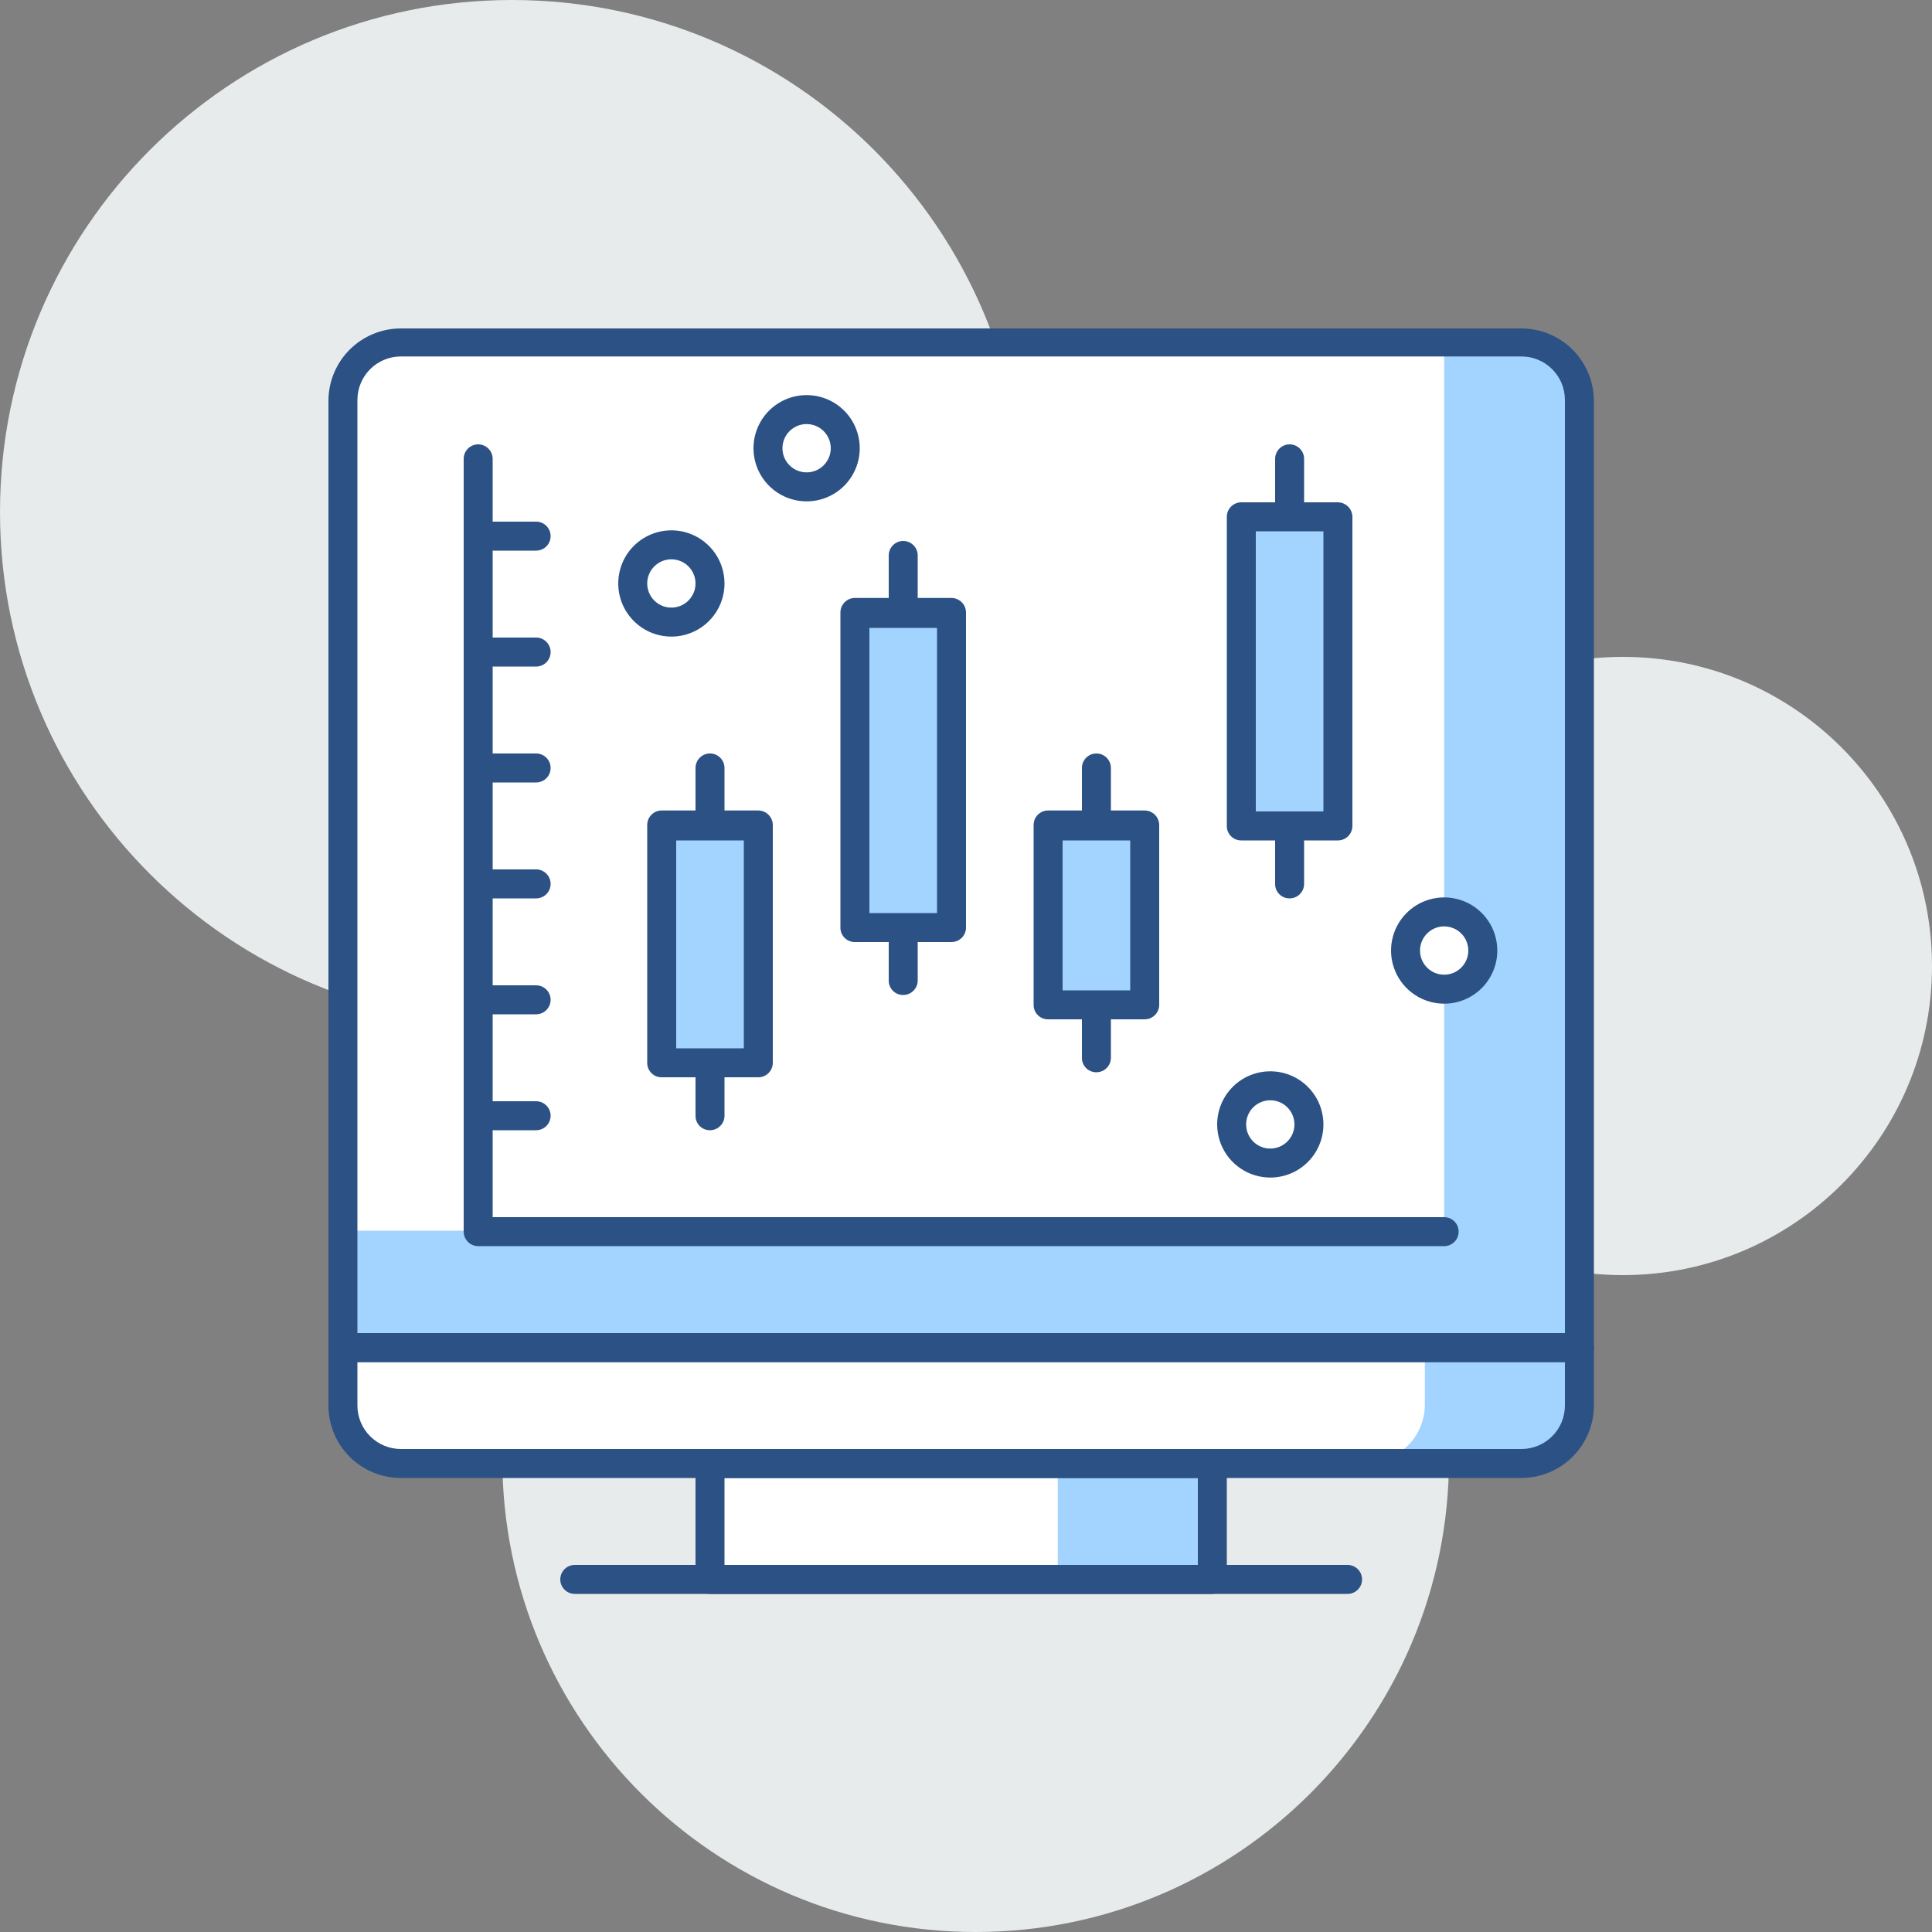 <svg width="100" height="100" viewBox="0 0 100 100" fill="none" xmlns="http://www.w3.org/2000/svg">
<rect x="0" y="0" width="100" height="100" fill="#808080" stroke="none"/>
<path d="M84 66C92.837 66 100 58.837 100 50C100 41.163 92.837 34 84 34C75.163 34 68 41.163 68 50C68 58.837 75.163 66 84 66Z" fill="#E8EBEC"/>
<path d="M50.5 100C64.031 100 75 89.031 75 75.5C75 61.969 64.031 51 50.5 51C36.969 51 26 61.969 26 75.5C26 89.031 36.969 100 50.5 100Z" fill="#E8EBEC"/>
<path d="M26.5 53C41.136 53 53 41.136 53 26.5C53 11.864 41.136 0 26.5 0C11.864 0 0 11.864 0 26.5C0 41.136 11.864 53 26.5 53Z" fill="#E8EBEC"/>
<path d="M62.75 75.7H36.75V81.7H62.75V75.7Z" fill="#A3D4FF"/>
<path d="M54.75 75.7H36.75V81.7H54.75V75.7Z" fill="white"/>
<path d="M62.75 82.5H36.75C36.551 82.5 36.36 82.421 36.22 82.28C36.079 82.14 36 81.949 36 81.75V75.75C36 75.551 36.079 75.36 36.22 75.22C36.36 75.079 36.551 75 36.75 75H62.75C62.948 75.003 63.137 75.082 63.278 75.222C63.418 75.363 63.497 75.552 63.5 75.75V81.75C63.497 81.948 63.418 82.137 63.278 82.278C63.137 82.418 62.948 82.497 62.75 82.5ZM37.5 81H62V76.5H37.5V81Z" fill="#2B5185"/>
<path d="M17.75 69.7H81.75V72.7C81.75 73.496 81.434 74.259 80.871 74.821C80.309 75.384 79.546 75.7 78.75 75.7H20.75C19.954 75.7 19.191 75.384 18.629 74.821C18.066 74.259 17.75 73.496 17.75 72.7V69.7Z" fill="#A3D4FF"/>
<path d="M17.75 69.7H73.75V72.7C73.75 73.496 73.434 74.259 72.871 74.821C72.309 75.384 71.546 75.7 70.75 75.7H20.75C19.954 75.7 19.191 75.384 18.629 74.821C18.066 74.259 17.75 73.496 17.75 72.7V69.7Z" fill="white"/>
<path d="M78.75 76.5H20.75C19.755 76.5 18.802 76.105 18.098 75.402C17.395 74.698 17 73.745 17 72.75V69.75C17 69.551 17.079 69.36 17.22 69.22C17.36 69.079 17.551 69 17.75 69H81.75C81.948 69.003 82.137 69.082 82.278 69.222C82.418 69.363 82.497 69.552 82.5 69.75V72.75C82.497 73.744 82.101 74.696 81.399 75.399C80.696 76.101 79.744 76.497 78.75 76.5ZM18.5 70.5V72.75C18.5 73.347 18.737 73.919 19.159 74.341C19.581 74.763 20.153 75 20.75 75H78.75C79.347 75 79.919 74.763 80.341 74.341C80.763 73.919 81 73.347 81 72.75V70.5H18.5Z" fill="#2B5185"/>
<path d="M69.75 82.5H29.75C29.551 82.5 29.36 82.421 29.22 82.28C29.079 82.14 29 81.949 29 81.75C29 81.551 29.079 81.36 29.22 81.22C29.36 81.079 29.551 81 29.75 81H69.75C69.949 81 70.14 81.079 70.28 81.22C70.421 81.36 70.5 81.551 70.5 81.75C70.5 81.949 70.421 82.14 70.28 82.28C70.14 82.421 69.949 82.5 69.75 82.5Z" fill="#2B5185"/>
<path d="M20.75 17.7H78.75C79.546 17.7 80.309 18.016 80.871 18.579C81.434 19.141 81.75 19.904 81.75 20.7V69.7H17.75V20.7C17.75 19.904 18.066 19.141 18.629 18.579C19.191 18.016 19.954 17.7 20.75 17.7Z" fill="#A3D4FF"/>
<path d="M20.75 17.7H74.75V63.7H17.75V20.7C17.75 19.904 18.066 19.141 18.629 18.579C19.191 18.016 19.954 17.7 20.75 17.7Z" fill="white"/>
<path d="M81.75 70.5H17.75C17.651 70.501 17.553 70.483 17.462 70.446C17.37 70.408 17.287 70.353 17.217 70.283C17.147 70.213 17.092 70.13 17.054 70.039C17.017 69.947 16.999 69.849 17 69.75V20.75C17 19.755 17.395 18.802 18.098 18.098C18.802 17.395 19.756 17 20.75 17H78.75C79.744 17.003 80.696 17.399 81.399 18.101C82.102 18.804 82.497 19.756 82.5 20.75V69.75C82.5 69.949 82.421 70.14 82.28 70.28C82.14 70.421 81.949 70.5 81.75 70.5ZM18.5 69H81V20.7C81 20.103 80.763 19.531 80.341 19.109C79.919 18.687 79.347 18.45 78.75 18.45H20.75C20.153 18.45 19.581 18.687 19.159 19.109C18.737 19.531 18.5 20.103 18.5 20.7V69Z" fill="#2B5185"/>
<path d="M36.75 58.5C36.651 58.501 36.553 58.483 36.462 58.446C36.37 58.408 36.287 58.353 36.217 58.283C36.147 58.213 36.092 58.13 36.054 58.039C36.017 57.947 35.999 57.849 36 57.75V39.75C36 39.551 36.079 39.36 36.22 39.22C36.36 39.079 36.551 39 36.75 39C36.949 39 37.14 39.079 37.28 39.22C37.421 39.36 37.5 39.551 37.5 39.75V57.75C37.5 57.949 37.421 58.14 37.28 58.28C37.14 58.421 36.949 58.5 36.75 58.5Z" fill="#2B5185"/>
<path d="M46.75 51.5C46.651 51.501 46.553 51.483 46.462 51.446C46.37 51.408 46.287 51.353 46.217 51.283C46.147 51.213 46.092 51.13 46.054 51.039C46.017 50.947 45.999 50.849 46 50.75V28.75C46 28.551 46.079 28.36 46.22 28.22C46.36 28.079 46.551 28 46.75 28C46.949 28 47.14 28.079 47.28 28.22C47.421 28.36 47.5 28.551 47.5 28.75V50.75C47.5 50.949 47.421 51.14 47.28 51.28C47.14 51.421 46.949 51.5 46.75 51.5Z" fill="#2B5185"/>
<path d="M56.75 55.5C56.651 55.501 56.553 55.483 56.462 55.446C56.37 55.408 56.287 55.353 56.217 55.283C56.147 55.213 56.092 55.13 56.054 55.039C56.017 54.947 55.999 54.849 56 54.75V39.75C56 39.551 56.079 39.36 56.22 39.22C56.36 39.079 56.551 39 56.75 39C56.949 39 57.14 39.079 57.28 39.22C57.421 39.36 57.5 39.551 57.5 39.75V54.75C57.5 54.949 57.421 55.14 57.28 55.28C57.14 55.421 56.949 55.5 56.75 55.5Z" fill="#2B5185"/>
<path d="M66.75 46.5C66.651 46.501 66.553 46.483 66.462 46.446C66.37 46.408 66.287 46.353 66.217 46.283C66.147 46.213 66.092 46.13 66.054 46.039C66.017 45.947 65.999 45.849 66 45.75V23.75C66 23.551 66.079 23.36 66.22 23.22C66.36 23.079 66.551 23 66.75 23C66.949 23 67.14 23.079 67.28 23.22C67.421 23.36 67.5 23.551 67.5 23.75V45.75C67.5 45.949 67.421 46.14 67.28 46.28C67.14 46.421 66.949 46.5 66.75 46.5Z" fill="#2B5185"/>
<path d="M69.25 26.7H64.25V42.7H69.25V26.7Z" fill="#A3D4FF"/>
<path d="M69.25 43.5H64.25C64.151 43.501 64.053 43.483 63.962 43.446C63.87 43.408 63.787 43.353 63.717 43.283C63.647 43.213 63.592 43.13 63.554 43.039C63.517 42.947 63.499 42.849 63.5 42.75V26.75C63.5 26.551 63.579 26.36 63.72 26.22C63.86 26.079 64.051 26 64.25 26H69.25C69.448 26.003 69.637 26.082 69.778 26.223C69.918 26.363 69.998 26.552 70 26.75V42.75C70 42.949 69.921 43.14 69.78 43.28C69.64 43.421 69.449 43.5 69.25 43.5ZM65 42H68.5V27.5H65V42Z" fill="#2B5185"/>
<path d="M59.25 42.7H54.25V52.01H59.25V42.7Z" fill="#A3D4FF"/>
<path d="M59.25 52.76H54.25C54.151 52.761 54.053 52.743 53.962 52.706C53.87 52.668 53.787 52.613 53.717 52.543C53.647 52.473 53.592 52.39 53.554 52.298C53.517 52.207 53.499 52.109 53.5 52.01V42.7C53.5 42.501 53.579 42.31 53.72 42.17C53.86 42.029 54.051 41.95 54.25 41.95H59.25C59.448 41.953 59.637 42.032 59.778 42.172C59.918 42.313 59.998 42.502 60 42.7V52.01C60 52.209 59.921 52.4 59.78 52.54C59.64 52.681 59.449 52.76 59.25 52.76ZM55 51.26H58.5V43.5H55V51.26Z" fill="#2B5185"/>
<path d="M49.25 31.7H44.25V48.01H49.25V31.7Z" fill="#A3D4FF"/>
<path d="M49.25 48.76H44.25C44.151 48.761 44.053 48.743 43.962 48.706C43.87 48.668 43.787 48.613 43.717 48.543C43.647 48.473 43.592 48.39 43.554 48.298C43.517 48.207 43.499 48.109 43.5 48.01V31.7C43.5 31.501 43.579 31.31 43.72 31.17C43.86 31.029 44.051 30.95 44.25 30.95H49.25C49.448 30.953 49.637 31.032 49.778 31.172C49.918 31.313 49.998 31.502 50 31.7V48.01C50 48.209 49.921 48.4 49.78 48.54C49.64 48.681 49.449 48.76 49.25 48.76ZM45 47.26H48.5V32.5H45V47.26Z" fill="#2B5185"/>
<path d="M39.25 42.7H34.25V55.01H39.25V42.7Z" fill="#A3D4FF"/>
<path d="M39.25 55.76H34.25C34.151 55.761 34.053 55.743 33.962 55.706C33.87 55.668 33.787 55.613 33.717 55.543C33.647 55.473 33.592 55.39 33.554 55.298C33.517 55.207 33.499 55.109 33.5 55.01V42.7C33.5 42.501 33.579 42.31 33.72 42.17C33.86 42.029 34.051 41.95 34.25 41.95H39.25C39.448 41.953 39.637 42.032 39.778 42.172C39.918 42.313 39.998 42.502 40 42.7V55.01C40 55.209 39.921 55.4 39.78 55.54C39.64 55.681 39.449 55.76 39.25 55.76ZM35 54.26H38.5V43.5H35V54.26Z" fill="#2B5185"/>
<path d="M74.75 64.5H24.75C24.551 64.5 24.36 64.421 24.22 64.28C24.079 64.14 24 63.949 24 63.75V23.75C24 23.551 24.079 23.36 24.22 23.22C24.36 23.079 24.551 23 24.75 23C24.949 23 25.14 23.079 25.28 23.22C25.421 23.36 25.5 23.551 25.5 23.75V63H74.75C74.949 63 75.14 63.079 75.28 63.22C75.421 63.36 75.5 63.551 75.5 63.75C75.5 63.949 75.421 64.14 75.28 64.28C75.14 64.421 74.949 64.5 74.75 64.5Z" fill="#2B5185"/>
<path d="M27.75 58.5H24.75C24.551 58.5 24.36 58.421 24.22 58.28C24.079 58.14 24 57.949 24 57.75C24 57.551 24.079 57.36 24.22 57.22C24.36 57.079 24.551 57 24.75 57H27.75C27.949 57 28.14 57.079 28.28 57.22C28.421 57.36 28.5 57.551 28.5 57.75C28.5 57.949 28.421 58.14 28.28 58.28C28.14 58.421 27.949 58.5 27.75 58.5Z" fill="#2B5185"/>
<path d="M27.75 52.5H24.75C24.551 52.5 24.36 52.421 24.22 52.28C24.079 52.14 24 51.949 24 51.75C24 51.551 24.079 51.36 24.22 51.22C24.36 51.079 24.551 51 24.75 51H27.75C27.949 51 28.14 51.079 28.28 51.22C28.421 51.36 28.5 51.551 28.5 51.75C28.5 51.949 28.421 52.14 28.28 52.28C28.14 52.421 27.949 52.5 27.75 52.5Z" fill="#2B5185"/>
<path d="M27.75 46.5H24.75C24.551 46.5 24.36 46.421 24.22 46.28C24.079 46.14 24 45.949 24 45.75C24 45.551 24.079 45.36 24.22 45.22C24.36 45.079 24.551 45 24.75 45H27.75C27.949 45 28.14 45.079 28.28 45.22C28.421 45.36 28.5 45.551 28.5 45.75C28.5 45.949 28.421 46.14 28.28 46.28C28.14 46.421 27.949 46.5 27.75 46.5Z" fill="#2B5185"/>
<path d="M27.75 40.5H24.75C24.551 40.5 24.36 40.421 24.22 40.28C24.079 40.14 24 39.949 24 39.75C24 39.551 24.079 39.36 24.22 39.22C24.36 39.079 24.551 39 24.75 39H27.75C27.949 39 28.14 39.079 28.28 39.22C28.421 39.36 28.5 39.551 28.5 39.75C28.5 39.949 28.421 40.14 28.28 40.28C28.14 40.421 27.949 40.5 27.75 40.5Z" fill="#2B5185"/>
<path d="M27.75 34.5H24.75C24.551 34.5 24.36 34.421 24.22 34.28C24.079 34.14 24 33.949 24 33.75C24 33.551 24.079 33.36 24.22 33.22C24.36 33.079 24.551 33 24.75 33H27.75C27.949 33 28.14 33.079 28.28 33.22C28.421 33.36 28.5 33.551 28.5 33.75C28.5 33.949 28.421 34.14 28.28 34.28C28.14 34.421 27.949 34.5 27.75 34.5Z" fill="#2B5185"/>
<path d="M27.75 28.5H24.75C24.551 28.5 24.36 28.421 24.22 28.28C24.079 28.14 24 27.949 24 27.75C24 27.551 24.079 27.36 24.22 27.22C24.36 27.079 24.551 27 24.75 27H27.75C27.949 27 28.14 27.079 28.28 27.22C28.421 27.36 28.5 27.551 28.5 27.75C28.5 27.949 28.421 28.14 28.28 28.28C28.14 28.421 27.949 28.5 27.75 28.5Z" fill="#2B5185"/>
<path d="M41.75 25.2C42.855 25.2 43.75 24.305 43.75 23.2C43.75 22.095 42.855 21.2 41.75 21.2C40.645 21.2 39.75 22.095 39.75 23.2C39.75 24.305 40.645 25.2 41.75 25.2Z" fill="white"/>
<path d="M41.75 25.95C41.206 25.95 40.675 25.789 40.222 25.486C39.77 25.184 39.418 24.755 39.209 24.252C39.001 23.75 38.947 23.197 39.053 22.663C39.159 22.13 39.421 21.64 39.806 21.255C40.19 20.871 40.68 20.609 41.214 20.503C41.747 20.397 42.3 20.451 42.803 20.659C43.305 20.867 43.734 21.22 44.037 21.672C44.339 22.124 44.5 22.656 44.5 23.2C44.5 23.929 44.21 24.629 43.695 25.145C43.179 25.66 42.48 25.95 41.75 25.95ZM41.75 21.95C41.503 21.95 41.261 22.023 41.056 22.161C40.85 22.298 40.69 22.493 40.595 22.722C40.501 22.95 40.476 23.201 40.524 23.444C40.572 23.686 40.691 23.909 40.866 24.084C41.041 24.259 41.264 24.378 41.506 24.426C41.749 24.474 42 24.449 42.228 24.355C42.457 24.26 42.652 24.1 42.789 23.894C42.927 23.689 43 23.447 43 23.2C43 22.868 42.868 22.55 42.634 22.316C42.4 22.082 42.082 21.95 41.75 21.95Z" fill="#2B5185"/>
<path d="M34.75 32.2C35.855 32.2 36.75 31.305 36.75 30.2C36.75 29.095 35.855 28.2 34.75 28.2C33.645 28.2 32.75 29.095 32.75 30.2C32.75 31.305 33.645 32.2 34.75 32.2Z" fill="white"/>
<path d="M34.75 32.95C34.206 32.95 33.675 32.789 33.222 32.486C32.77 32.184 32.418 31.755 32.209 31.252C32.001 30.75 31.947 30.197 32.053 29.663C32.159 29.13 32.421 28.64 32.806 28.255C33.19 27.871 33.68 27.609 34.214 27.503C34.747 27.397 35.3 27.451 35.803 27.659C36.305 27.867 36.734 28.22 37.037 28.672C37.339 29.124 37.5 29.656 37.5 30.2C37.5 30.929 37.21 31.629 36.695 32.145C36.179 32.66 35.48 32.95 34.75 32.95ZM34.75 28.95C34.503 28.95 34.261 29.023 34.056 29.161C33.85 29.298 33.69 29.493 33.595 29.722C33.501 29.95 33.476 30.201 33.524 30.444C33.572 30.686 33.691 30.909 33.866 31.084C34.041 31.259 34.264 31.378 34.506 31.426C34.749 31.474 35 31.449 35.228 31.355C35.457 31.26 35.652 31.1 35.789 30.894C35.927 30.689 36 30.447 36 30.2C36 29.868 35.868 29.55 35.634 29.316C35.4 29.082 35.082 28.95 34.75 28.95Z" fill="#2B5185"/>
<path d="M74.75 51.2C75.855 51.2 76.75 50.304 76.75 49.2C76.75 48.095 75.855 47.2 74.75 47.2C73.645 47.2 72.75 48.095 72.75 49.2C72.75 50.304 73.645 51.2 74.75 51.2Z" fill="white"/>
<path d="M74.75 51.95C74.206 51.95 73.674 51.789 73.222 51.486C72.77 51.184 72.418 50.755 72.21 50.252C72.001 49.75 71.947 49.197 72.053 48.663C72.159 48.13 72.421 47.64 72.806 47.255C73.19 46.871 73.68 46.609 74.214 46.503C74.747 46.397 75.3 46.451 75.802 46.659C76.305 46.867 76.734 47.22 77.037 47.672C77.339 48.124 77.5 48.656 77.5 49.2C77.5 49.929 77.21 50.629 76.695 51.145C76.179 51.66 75.48 51.95 74.75 51.95ZM74.75 47.95C74.503 47.95 74.261 48.023 74.056 48.161C73.85 48.298 73.69 48.493 73.595 48.722C73.501 48.95 73.476 49.201 73.524 49.444C73.572 49.686 73.691 49.909 73.866 50.084C74.041 50.259 74.264 50.378 74.506 50.426C74.749 50.474 75 50.449 75.228 50.355C75.457 50.26 75.652 50.1 75.789 49.894C75.927 49.689 76 49.447 76 49.2C76 48.868 75.868 48.55 75.634 48.316C75.4 48.082 75.082 47.95 74.75 47.95Z" fill="#2B5185"/>
<path d="M65.75 60.2C66.855 60.2 67.75 59.304 67.75 58.2C67.75 57.095 66.855 56.2 65.75 56.2C64.645 56.2 63.75 57.095 63.75 58.2C63.75 59.304 64.645 60.2 65.75 60.2Z" fill="white"/>
<path d="M65.75 60.95C65.206 60.95 64.674 60.789 64.222 60.486C63.77 60.184 63.418 59.755 63.209 59.252C63.001 58.75 62.947 58.197 63.053 57.663C63.159 57.13 63.421 56.64 63.806 56.255C64.19 55.871 64.68 55.609 65.214 55.503C65.747 55.397 66.3 55.451 66.802 55.659C67.305 55.867 67.734 56.22 68.037 56.672C68.339 57.124 68.5 57.656 68.5 58.2C68.5 58.929 68.21 59.629 67.695 60.145C67.179 60.66 66.48 60.95 65.75 60.95ZM65.75 56.95C65.503 56.95 65.261 57.023 65.056 57.161C64.85 57.298 64.69 57.493 64.595 57.722C64.501 57.95 64.476 58.201 64.524 58.444C64.572 58.686 64.691 58.909 64.866 59.084C65.041 59.259 65.264 59.378 65.506 59.426C65.749 59.474 66 59.449 66.228 59.355C66.457 59.26 66.652 59.1 66.789 58.894C66.927 58.689 67 58.447 67 58.2C67 57.868 66.868 57.55 66.634 57.316C66.4 57.082 66.082 56.95 65.75 56.95Z" fill="#2B5185"/>
</svg>

